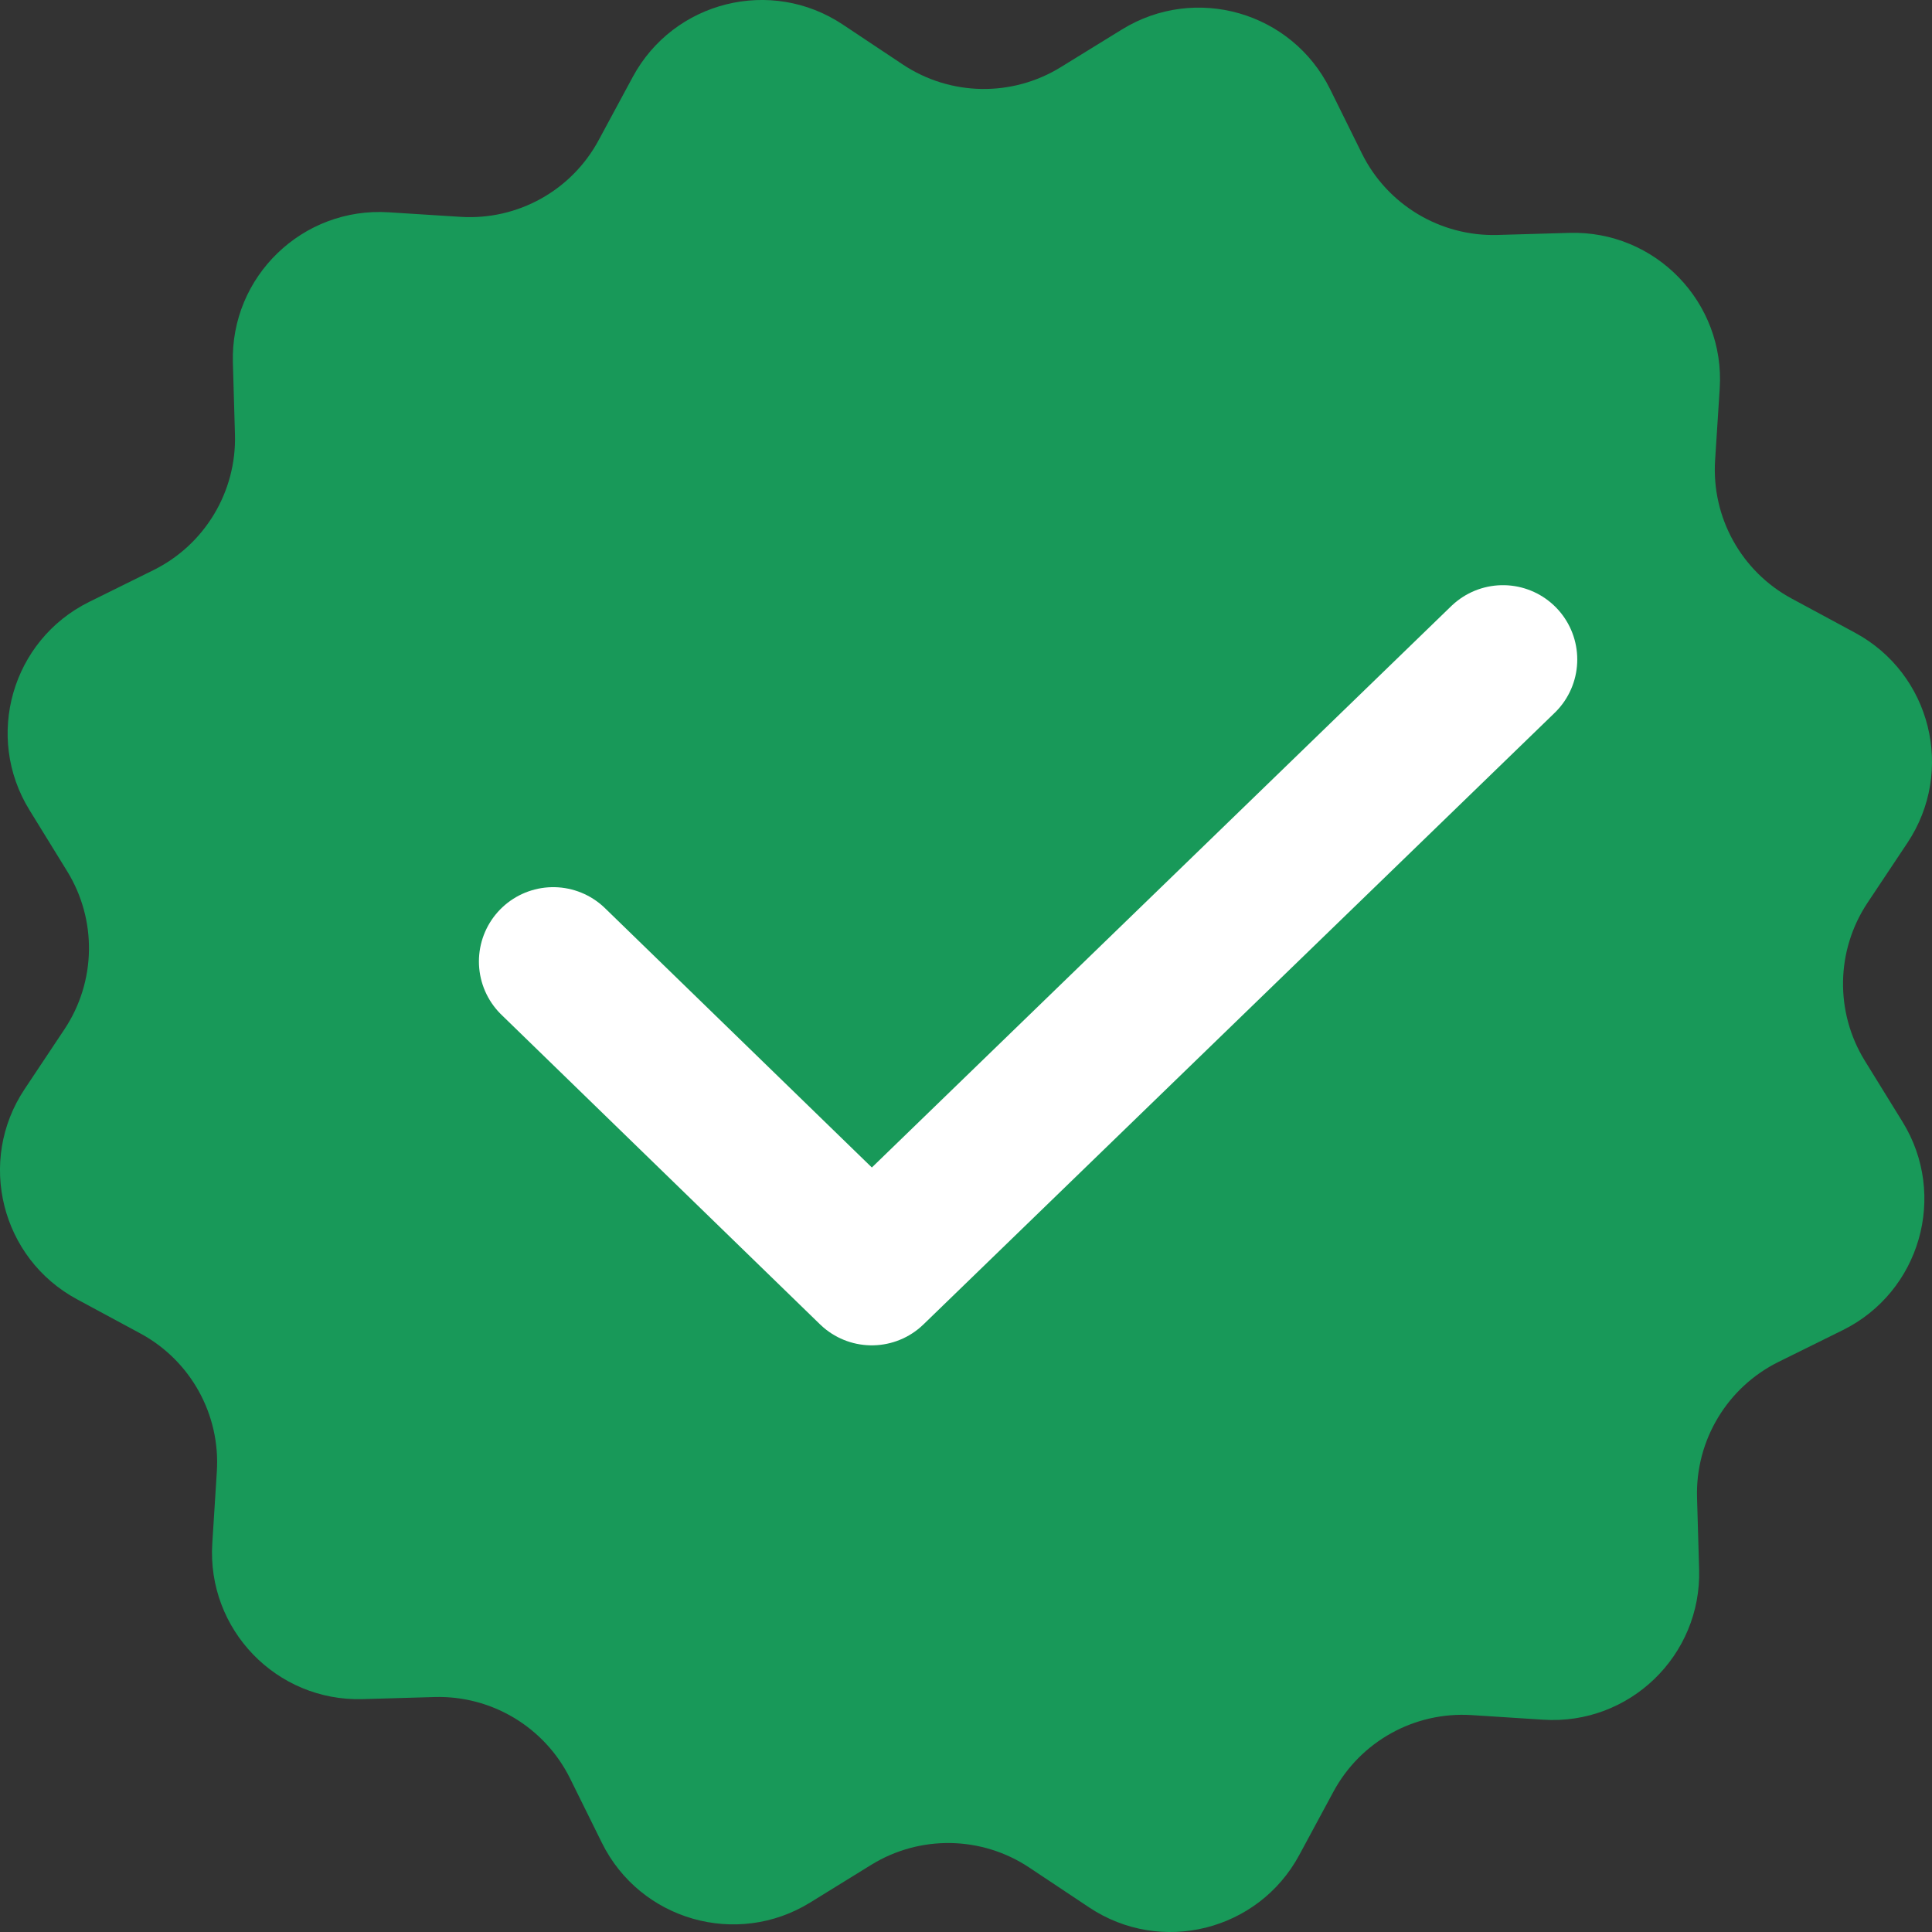 <svg width="26" height="26" viewBox="0 0 26 26" fill="none" xmlns="http://www.w3.org/2000/svg">
<rect x="0" y="0" width="26" height="26" fill="#333333" stroke="none"/>
<path d="M15.098 0.397C16.086 -0.213 17.384 0.159 17.9 1.2L18.328 2.066C18.67 2.756 19.383 3.184 20.152 3.162L21.119 3.134C22.279 3.1 23.218 4.072 23.143 5.231L23.081 6.195C23.032 6.964 23.435 7.691 24.113 8.056L24.964 8.515C25.986 9.066 26.313 10.377 25.669 11.343L25.133 12.148C24.706 12.789 24.692 13.62 25.096 14.275L25.604 15.098C26.213 16.086 25.841 17.384 24.8 17.9L23.934 18.328C23.244 18.67 22.816 19.383 22.838 20.152L22.866 21.119C22.9 22.279 21.928 23.218 20.769 23.143L19.805 23.081C19.036 23.032 18.309 23.435 17.944 24.113L17.485 24.964C16.934 25.986 15.623 26.313 14.657 25.669L13.852 25.133C13.211 24.706 12.38 24.692 11.725 25.096L10.902 25.604C9.914 26.213 8.615 25.841 8.1 24.8L7.672 23.934C7.33 23.244 6.617 22.816 5.848 22.838L4.881 22.866C3.721 22.9 2.783 21.928 2.857 20.769L2.918 19.805C2.968 19.036 2.565 18.309 1.887 17.944L1.036 17.485C0.014 16.934 -0.313 15.623 0.331 14.657L0.867 13.852C1.294 13.211 1.308 12.38 0.904 11.725L0.397 10.902C-0.213 9.914 0.159 8.615 1.2 8.1L2.066 7.672C2.756 7.33 3.184 6.617 3.162 5.848L3.134 4.881C3.1 3.721 4.072 2.783 5.231 2.857L6.195 2.918C6.964 2.968 7.691 2.565 8.056 1.887L8.515 1.036C9.066 0.014 10.377 -0.313 11.343 0.331L12.148 0.867C12.789 1.294 13.62 1.308 14.275 0.904L15.098 0.397Z" fill="#189959"/>
<path d="M20.226 8.875L11.732 17.105L7.445 12.939" stroke="white" stroke-width="2" stroke-linecap="round" stroke-linejoin="round"/>
</svg>
